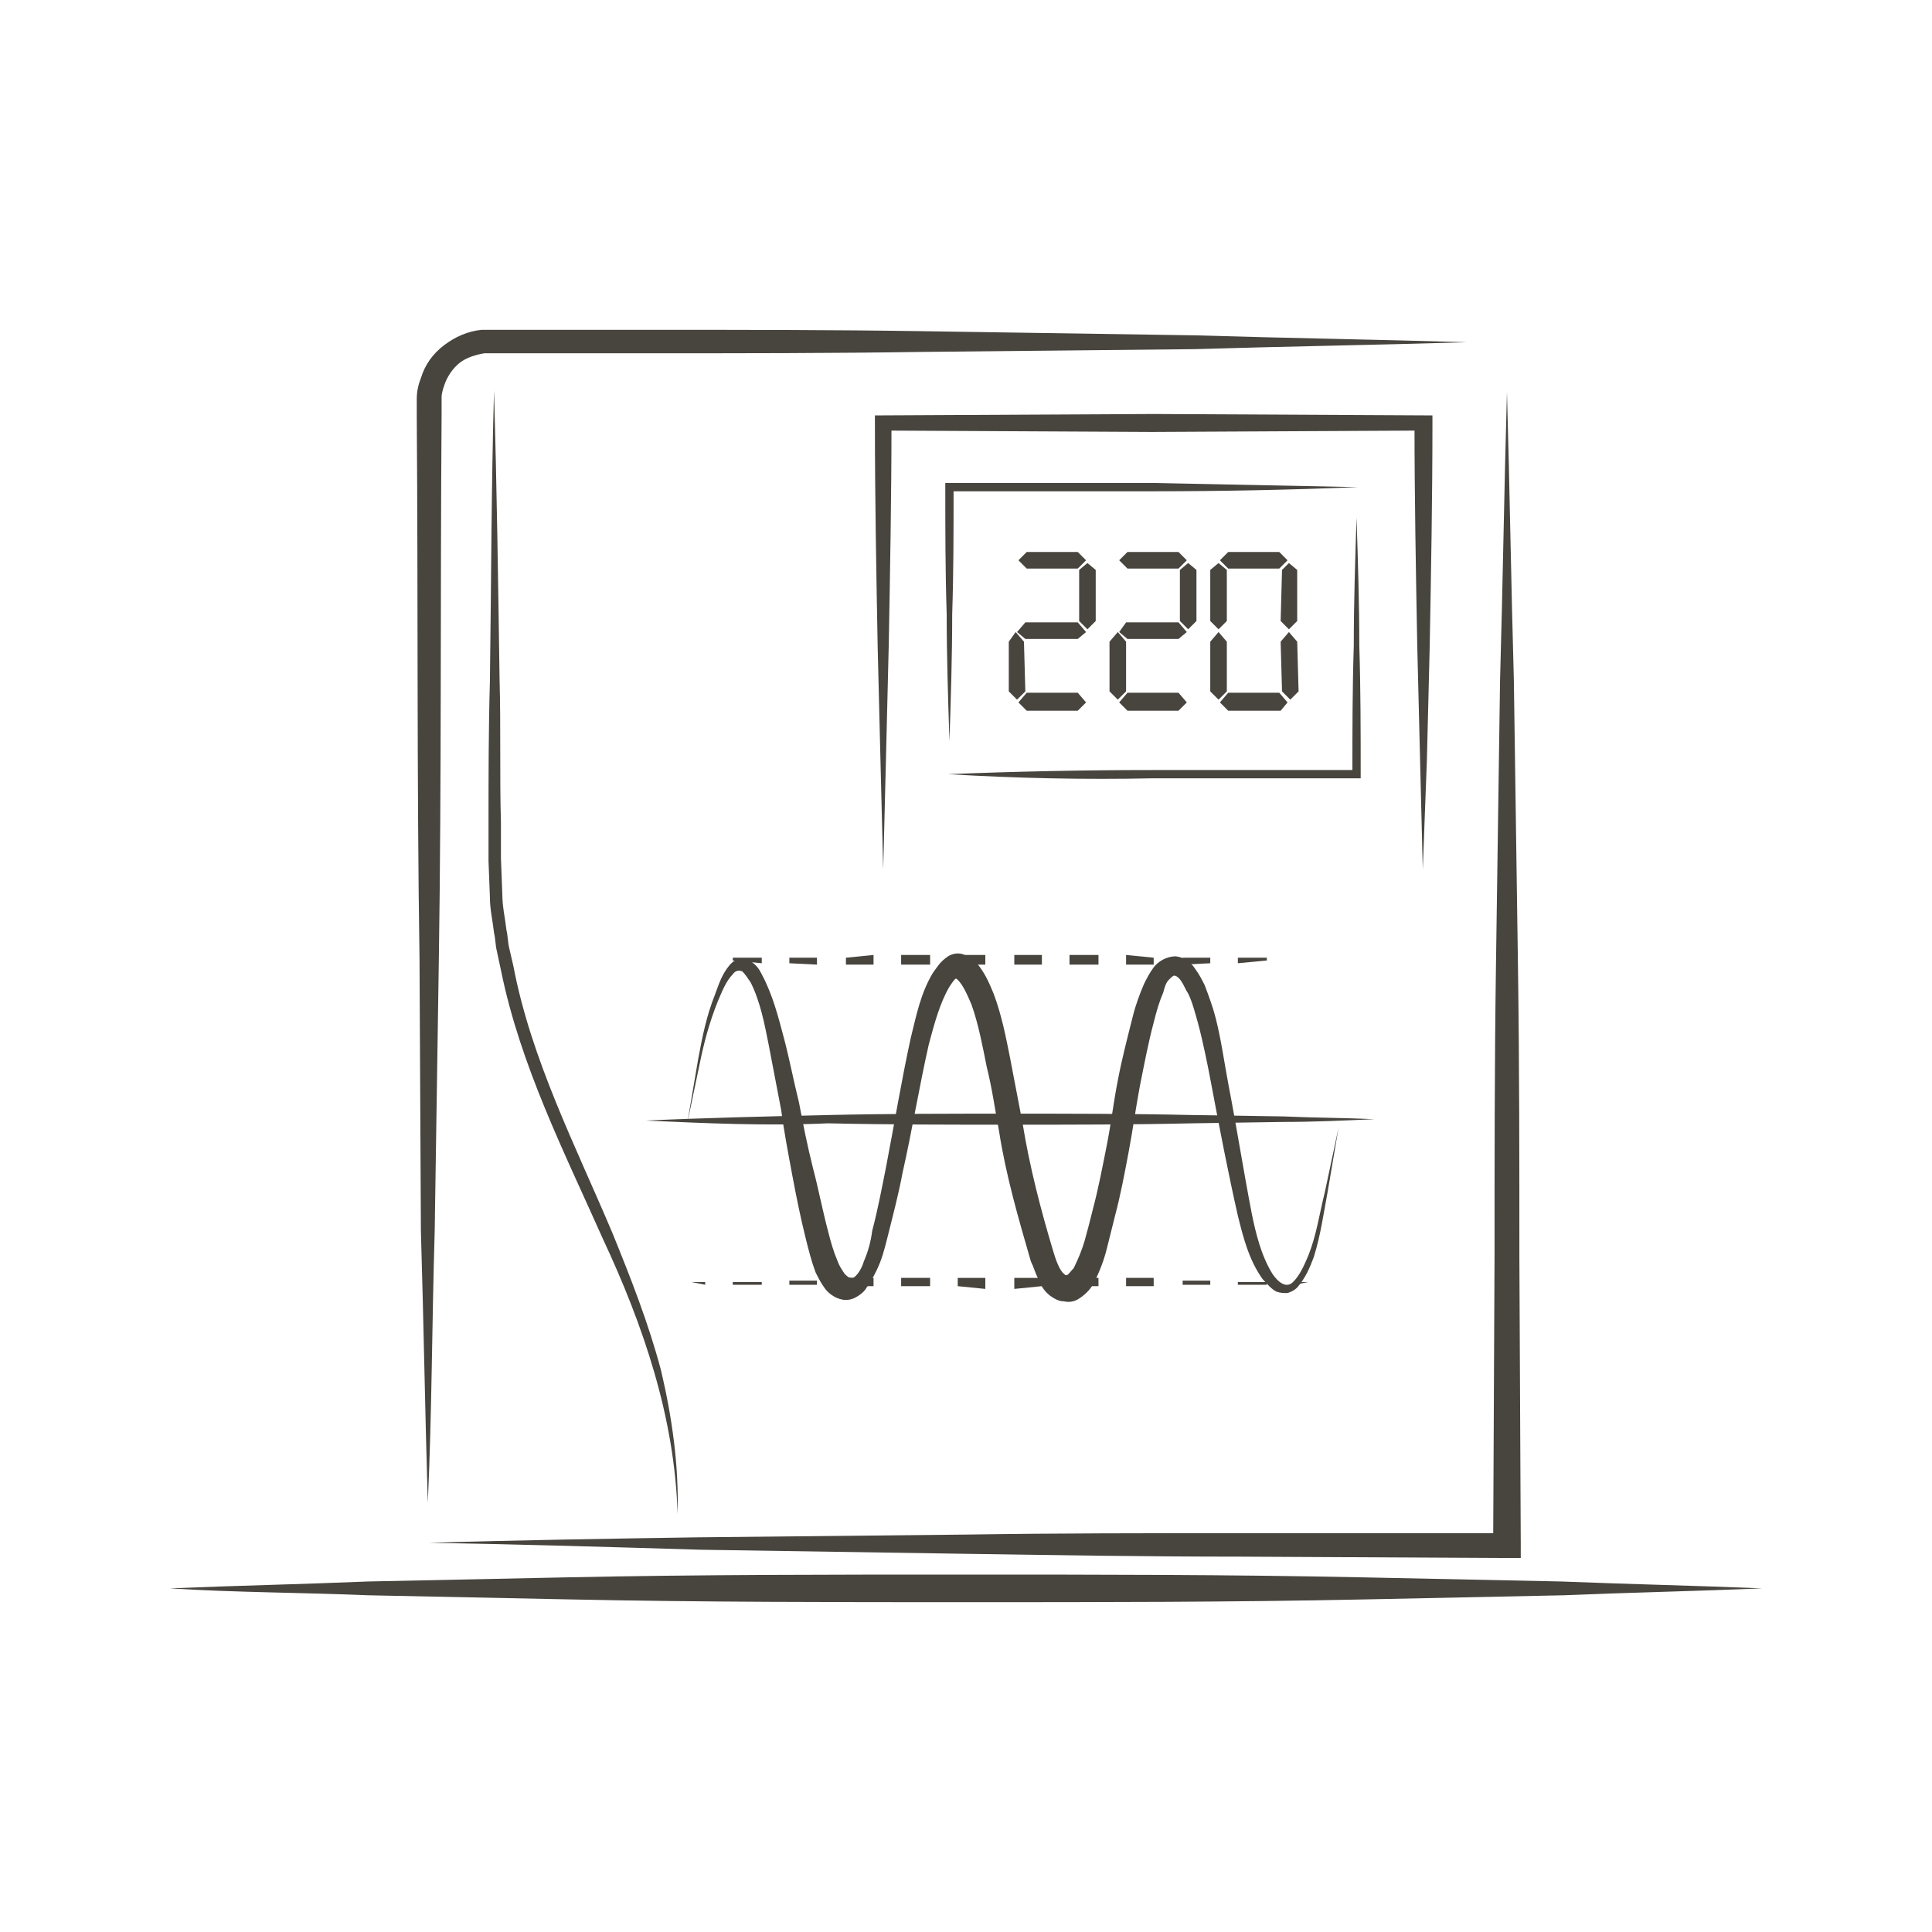 <?xml version="1.0" encoding="utf-8"?>
<!-- Generator: Adobe Illustrator 25.3.1, SVG Export Plug-In . SVG Version: 6.00 Build 0)  -->
<svg version="1.1" id="Layer_1" xmlns="http://www.w3.org/2000/svg" xmlns:xlink="http://www.w3.org/1999/xlink" x="0px" y="0px"
	 width="140px" height="140px" viewBox="0 0 140 140" style="enable-background:new 0 0 140 140;" xml:space="preserve">
<style type="text/css">
	.st0{fill:#48443E;}
	.st1{fill:none;}
</style>
<g>
	<g>
		<path class="st0" d="M127.7,115.1c-4.8,0.2-9.6,0.3-14.4,0.5l-14.4,0.3c-9.6,0.2-19.2,0.2-28.8,0.2s-19.2,0-28.8-0.2l-14.6-0.3
			c-4.8-0.2-9.6-0.2-14.4-0.5c4.8-0.2,9.6-0.3,14.4-0.5l14.4-0.3c9.6-0.2,19.2-0.2,28.8-0.2s19.2,0,28.8,0.2l14.4,0.3
			C118.1,114.8,122.9,114.9,127.7,115.1z"/>
	</g>
	<g>
		<g>
			<g>
				<g>
					<polygon class="st0" points="50.1,69.6 51.1,69.6 51.1,69.6 					"/>
					<polygon class="st0" points="53.1,69.4 55.2,69.4 55.2,69.8 53.1,69.6 					"/>
					<polygon class="st0" points="57.2,69.4 59.2,69.4 59.2,69.9 57.2,69.8 					"/>
					<polygon class="st0" points="61.3,69.4 63.3,69.2 63.3,69.9 61.3,69.9 					"/>
					<polygon class="st0" points="65.3,69.2 67.4,69.2 67.4,69.9 65.3,69.9 					"/>
					<polygon class="st0" points="69.4,69.2 71.4,69.2 71.4,69.9 69.4,69.9 					"/>
					<polygon class="st0" points="73.5,69.2 75.5,69.2 75.5,69.9 73.5,69.9 					"/>
					<polygon class="st0" points="77.5,69.2 79.6,69.2 79.6,69.9 77.5,69.9 					"/>
					<polygon class="st0" points="81.6,69.2 83.6,69.4 83.6,69.9 81.6,69.9 					"/>
					<polygon class="st0" points="85.7,69.4 87.7,69.4 87.7,69.8 85.7,69.9 					"/>
					<polygon class="st0" points="89.7,69.4 91.8,69.4 91.8,69.6 89.7,69.8 					"/>
					<polygon class="st0" points="93.8,69.6 94.8,69.6 93.8,69.6 					"/>
				</g>
			</g>
			<g>
				<path class="st0" d="M49.8,81.4l0.8-4.7c0.3-1.6,0.6-3.1,1.2-4.6c0.3-0.8,0.5-1.5,1.1-2.2c0.2-0.2,0.3-0.3,0.6-0.4
					c0.3-0.1,0.6,0,0.8,0.1c0.5,0.3,0.7,0.6,0.9,1c0.8,1.5,1.2,3.1,1.6,4.6c0.4,1.5,0.7,3.1,1.1,4.7c0.3,1.6,0.6,3.1,1,4.7
					c0.4,1.5,0.7,3.1,1.1,4.6c0.2,0.8,0.4,1.5,0.7,2.2c0.1,0.3,0.3,0.6,0.5,0.9c0.2,0.2,0.3,0.3,0.5,0.3c0.2,0.1,0.7-0.5,0.9-1.2
					c0.3-0.7,0.5-1.4,0.6-2.2c0.4-1.5,0.7-3.1,1-4.6c0.6-3.1,1.1-6.2,1.8-9.4c0.4-1.6,0.7-3.2,1.6-4.7c0.3-0.4,0.5-0.8,1.1-1.2
					c0.3-0.2,0.8-0.3,1.2-0.1c0.4,0.1,0.6,0.4,0.8,0.5c0.7,0.8,1,1.6,1.3,2.3c0.6,1.6,0.9,3.2,1.2,4.7c0.3,1.6,0.6,3.1,0.9,4.7
					c0.5,3.1,1.3,6.2,2.2,9.2c0.2,0.7,0.5,1.5,0.8,1.7c0.1,0.1,0.1,0.1,0.1,0.1s0,0,0.1,0s0.3-0.3,0.5-0.5c0.3-0.6,0.6-1.3,0.8-2
					c0.2-0.7,0.4-1.5,0.6-2.3c0.4-1.5,0.7-3.1,1-4.6s0.5-3.2,0.8-4.7c0.3-1.6,0.7-3.1,1.1-4.7c0.2-0.8,0.5-1.6,0.8-2.3
					c0.2-0.4,0.4-0.8,0.7-1.2c0.3-0.4,0.9-0.8,1.6-0.8c0.8,0.1,1.2,0.6,1.4,0.9c0.3,0.4,0.5,0.8,0.7,1.2c0.3,0.8,0.6,1.6,0.8,2.4
					c0.4,1.6,0.6,3.1,0.9,4.7c0.6,3.1,1.1,6.3,1.7,9.4c0.3,1.5,0.7,3.1,1.5,4.4c0.4,0.6,1,1.1,1.5,0.6s0.8-1.2,1.1-1.9
					c0.6-1.5,0.8-3,1.2-4.6l1-4.7l-0.8,4.7c-0.3,1.6-0.5,3.1-1,4.7c-0.3,0.8-0.6,1.5-1.2,2.2c-0.2,0.2-0.4,0.3-0.7,0.4
					c-0.3,0-0.5,0-0.8-0.1c-0.4-0.2-0.7-0.6-1-0.9c-1-1.4-1.4-3-1.8-4.6c-0.7-3.1-1.3-6.2-1.9-9.4c-0.3-1.6-0.6-3.1-1-4.6
					c-0.2-0.7-0.4-1.5-0.7-2.1c-0.2-0.3-0.3-0.6-0.5-0.9s-0.4-0.4-0.5-0.4s-0.2,0.1-0.4,0.3c-0.2,0.2-0.3,0.5-0.4,0.9
					c-0.3,0.7-0.5,1.4-0.7,2.2c-0.4,1.5-0.7,3.1-1,4.6c-0.3,1.6-0.5,3.1-0.8,4.7c-0.3,1.6-0.6,3.2-1,4.7c-0.2,0.8-0.4,1.6-0.6,2.4
					s-0.5,1.6-0.9,2.4c-0.2,0.4-0.5,0.8-1.1,1.2c-0.3,0.2-0.7,0.3-1.1,0.2c-0.4,0-0.7-0.2-1-0.4c-0.5-0.4-0.7-0.8-0.9-1.3
					c-0.2-0.4-0.3-0.8-0.5-1.2c-0.9-3.1-1.8-6.2-2.3-9.4c-0.3-1.6-0.5-3.1-0.9-4.7c-0.3-1.5-0.6-3.1-1.1-4.5c-0.3-0.7-0.6-1.4-1-1.8
					c-0.1-0.1-0.2-0.1-0.2-0.1h0.1c-0.1,0-0.3,0.3-0.5,0.6c-0.7,1.2-1.1,2.7-1.5,4.2c-0.7,3.1-1.2,6.2-1.9,9.3
					c-0.3,1.6-0.7,3.1-1.1,4.7c-0.2,0.8-0.4,1.6-0.8,2.4c-0.2,0.4-0.4,0.8-0.7,1.2c-0.1,0.2-0.3,0.4-0.6,0.6s-0.6,0.3-0.9,0.3
					c-0.6,0-1.2-0.4-1.5-0.8c-0.3-0.4-0.5-0.8-0.7-1.2c-0.3-0.8-0.5-1.6-0.7-2.4c-0.4-1.6-0.7-3.1-1-4.7c-0.3-1.6-0.6-3.2-0.8-4.7
					c-0.3-1.6-0.6-3.1-0.9-4.7c-0.3-1.5-0.6-3.1-1.3-4.5c-0.2-0.3-0.4-0.6-0.6-0.8c-0.2-0.1-0.5-0.1-0.7,0.2c-0.5,0.5-0.8,1.3-1.1,2
					c-0.6,1.5-1,3-1.3,4.5L49.8,81.4z"/>
			</g>
			<g>
				<path class="st0" d="M46.8,81.2c4.4-0.2,8.8-0.3,13.2-0.4c4.4-0.1,8.8-0.1,13.2-0.1c4.4,0,8.8,0,13.2,0.1l6.6,0.1
					c2.2,0.1,4.4,0.1,6.6,0.2c-2.2,0.1-4.4,0.2-6.6,0.2l-6.6,0.1c-4.4,0.1-8.8,0.1-13.2,0.1c-4.4,0-8.8,0-13.2-0.1
					C55.6,81.6,51.2,81.4,46.8,81.2z"/>
			</g>
			<g>
				<g>
					<polygon class="st0" points="50.1,92.9 51.1,92.9 51.1,93.1 					"/>
					<polygon class="st0" points="53.1,92.9 55.2,92.9 55.2,93.1 53.1,93.1 					"/>
					<polygon class="st0" points="57.2,92.8 59.2,92.8 59.2,93.1 57.2,93.1 					"/>
					<polygon class="st0" points="61.3,92.6 63.3,92.6 63.3,93.2 61.3,93.2 					"/>
					<polygon class="st0" points="65.3,92.6 67.4,92.6 67.4,93.2 65.3,93.2 					"/>
					<polygon class="st0" points="69.4,92.6 71.4,92.6 71.4,93.4 69.4,93.2 					"/>
					<polygon class="st0" points="73.5,92.6 75.5,92.6 75.5,93.2 73.5,93.4 					"/>
					<polygon class="st0" points="77.5,92.6 79.6,92.6 79.6,93.2 77.5,93.2 					"/>
					<polygon class="st0" points="81.6,92.6 83.6,92.6 83.6,93.2 81.6,93.2 					"/>
					<polygon class="st0" points="85.7,92.8 87.7,92.8 87.7,93.1 85.7,93.1 					"/>
					<polygon class="st0" points="89.7,92.9 91.8,92.9 91.8,93.1 89.7,93.1 					"/>
					<polygon class="st0" points="93.8,92.9 94.8,92.9 93.8,93.1 					"/>
				</g>
			</g>
		</g>
		<g>
			<path class="st0" d="M106.3,24.8c-6.6,0.2-13.1,0.3-19.7,0.5l-19.7,0.2c-6.6,0.1-13.1,0.1-19.7,0.1h-9.8h-1.2c-0.4,0-0.9,0-1.1,0
				c-0.6,0.1-1.3,0.3-1.8,0.7s-0.9,1-1.1,1.6c-0.1,0.3-0.2,0.6-0.2,0.9V30c-0.1,13.3,0,26.4-0.2,39.5l-0.3,19.7
				c-0.2,6.6-0.2,13.1-0.5,19.7c-0.2-6.6-0.3-13.1-0.5-19.7l-0.1-19.7c-0.2-13.1-0.1-26.2-0.2-39.3c0-0.4,0-0.8,0-1.3s0.1-1,0.3-1.5
				c0.3-1,0.9-1.8,1.7-2.4c0.8-0.6,1.7-1,2.7-1.1c0.5,0,0.9,0,1.3,0h1.2h9.8c6.6,0,13.1,0,19.7,0.1l19.7,0.3
				C93.1,24.5,99.7,24.6,106.3,24.8z"/>
		</g>
		<g>
			<path class="st0" d="M31.1,111.8c6.5-0.2,13-0.3,19.5-0.4l19.5-0.2c6.5-0.1,13-0.1,19.5-0.1h19.5l-0.9,0.9l0.1-20.9
				c0-7,0-13.9,0.1-20.9l0.3-20.9c0.2-7,0.3-13.9,0.5-20.9c0.2,7,0.3,13.9,0.5,20.9l0.3,20.9c0.1,7,0.1,13.9,0.1,20.9l0.1,20.9v0.9
				h-0.9l-19.5-0.1c-6.5,0-13-0.1-19.5-0.2l-19.5-0.3C44.1,112.1,37.6,111.9,31.1,111.8z"/>
		</g>
		<g>
			<path class="st0" d="M103.1,63l-0.2-8.1l-0.2-8.1c-0.1-5.4-0.2-10.8-0.2-16.2l0.6,0.6l-19.6,0.1L64,31.2l0.6-0.6
				c0,5.4-0.1,10.8-0.2,16.2L64.2,55L64,63L63.8,55l-0.2-8.1c-0.1-5.4-0.2-10.8-0.2-16.2v-0.6H64L83.6,30l19.6,0.1h0.6v0.6
				c0,5.4-0.1,10.8-0.2,16.2l-0.2,8.1L103.1,63z"/>
		</g>
		<g>
			<path class="st0" d="M98.4,35.3c-4.9,0.2-9.9,0.3-14.8,0.3h-7.4c-2.5,0-4.9,0-7.4,0l0.3-0.3c0,3.1,0,6.2-0.1,9.2
				c0,3.1-0.1,6.2-0.2,9.2c-0.1-3.1-0.2-6.2-0.2-9.2c-0.1-3.1-0.1-6.2-0.1-9.2V35h0.3c2.5,0,4.9,0,7.4,0h7.4
				C88.5,35.1,93.4,35.2,98.4,35.3z"/>
		</g>
		<g>
			<path class="st0" d="M68.7,56.1c4.9-0.2,9.9-0.3,14.8-0.3h7.4c2.5,0,4.9,0,7.4,0L98,56.1c0-3.1,0-6.2,0.1-9.3
				c0-3.1,0.1-6.2,0.2-9.3c0.1,3.1,0.2,6.2,0.2,9.3c0.1,3.1,0.1,6.2,0.1,9.3v0.3h-0.3c-2.5,0-4.9,0-7.4,0h-7.4
				C78.6,56.5,73.7,56.4,68.7,56.1z"/>
		</g>
		<g>
			<path class="st0" d="M35.8,28.3c0.2,7,0.3,13.9,0.4,20.9c0.1,3.5,0,7,0.1,10.4v2.6l0.1,2.6c0,0.9,0.2,1.7,0.3,2.6
				c0.1,0.4,0.1,0.9,0.2,1.3l0.3,1.3c1.3,6.8,4.5,13,7.2,19.4c1.3,3.2,2.6,6.5,3.5,9.9c0.8,3.4,1.3,6.9,1.2,10.4
				c-0.2-7-2.5-13.7-5.4-19.9c-2.8-6.3-6-12.6-7.4-19.5L36,68.9c-0.1-0.4-0.1-0.9-0.2-1.3c-0.1-0.9-0.3-1.7-0.3-2.6l-0.1-2.6v-2.6
				c0-3.5,0-7,0.1-10.4C35.6,42.2,35.6,35.3,35.8,28.3z"/>
		</g>
		<g>
			<g>
				<polygon class="st1" points="74.2,45 73.6,45.6 73.1,45 73.1,41.3 73.7,40.8 74.2,41.3 				"/>
			</g>
			<g>
				<polygon class="st0" points="74.3,50.1 73.7,50.7 73.1,50.1 73.1,46.5 73.6,45.8 74.2,46.5 				"/>
			</g>
			<g>
				<polygon class="st0" points="78.7,45.8 78.1,46.3 74.3,46.3 73.7,45.8 74.3,45.1 78.1,45.1 				"/>
			</g>
			<g>
				<polygon class="st0" points="78.7,40.6 78.1,41.2 74.4,41.2 73.8,40.6 74.4,40 78.1,40 				"/>
			</g>
			<g>
				<polygon class="st0" points="78.7,50.9 78.1,51.5 74.4,51.5 73.8,50.9 74.4,50.2 78.1,50.2 				"/>
			</g>
			<g>
				<polygon class="st0" points="79.4,45 78.8,45.6 78.2,45 78.2,41.3 78.8,40.8 79.4,41.3 				"/>
			</g>
			<g>
				<polygon class="st1" points="79.4,50.1 78.8,50.7 78.2,50.1 78.2,46.5 78.8,45.8 79.4,46.5 				"/>
			</g>
			<g>
				<polygon class="st1" points="81.6,45 81,45.6 80.4,45 80.4,41.3 81,40.8 81.6,41.3 				"/>
			</g>
			<g>
				<polygon class="st0" points="81.6,50.1 81,50.7 80.4,50.1 80.4,46.5 81,45.8 81.6,46.5 				"/>
			</g>
			<g>
				<polygon class="st0" points="86,45.8 85.4,46.3 81.7,46.3 81.1,45.8 81.6,45.1 85.4,45.1 				"/>
			</g>
			<g>
				<polygon class="st0" points="86,40.6 85.4,41.2 81.7,41.2 81.1,40.6 81.7,40 85.4,40 				"/>
			</g>
			<g>
				<polygon class="st0" points="86,50.9 85.4,51.5 81.7,51.5 81.1,50.9 81.7,50.2 85.4,50.2 				"/>
			</g>
			<g>
				<polygon class="st0" points="86.7,45 86.1,45.6 85.5,45 85.5,41.3 86.1,40.8 86.7,41.3 				"/>
			</g>
			<g>
				<polygon class="st1" points="86.7,50.1 86.1,50.7 85.5,50.1 85.5,46.5 86.1,45.8 86.7,46.5 				"/>
			</g>
			<g>
				<polygon class="st0" points="88.9,45 88.3,45.6 87.7,45 87.7,41.3 88.3,40.8 88.9,41.3 				"/>
			</g>
			<g>
				<polygon class="st0" points="88.9,50.1 88.3,50.7 87.7,50.1 87.7,46.5 88.3,45.8 88.9,46.5 				"/>
			</g>
			<g>
				<polygon class="st1" points="93.3,45.8 92.7,46.3 89,46.3 88.4,45.8 89,45.1 92.7,45.1 				"/>
			</g>
			<g>
				<polygon class="st0" points="93.3,40.6 92.7,41.2 89,41.2 88.4,40.6 89,40 92.7,40 				"/>
			</g>
			<g>
				<polygon class="st0" points="93.3,50.9 92.8,51.5 89,51.5 88.4,50.9 89,50.2 92.7,50.2 				"/>
			</g>
			<g>
				<polygon class="st0" points="94,45 93.4,45.6 92.8,45 92.9,41.3 93.4,40.8 94,41.3 				"/>
			</g>
			<g>
				<polygon class="st0" points="94.1,50.1 93.5,50.7 92.9,50.1 92.8,46.5 93.4,45.8 94,46.5 				"/>
			</g>
		</g>
	</g>
</g>
</svg>
